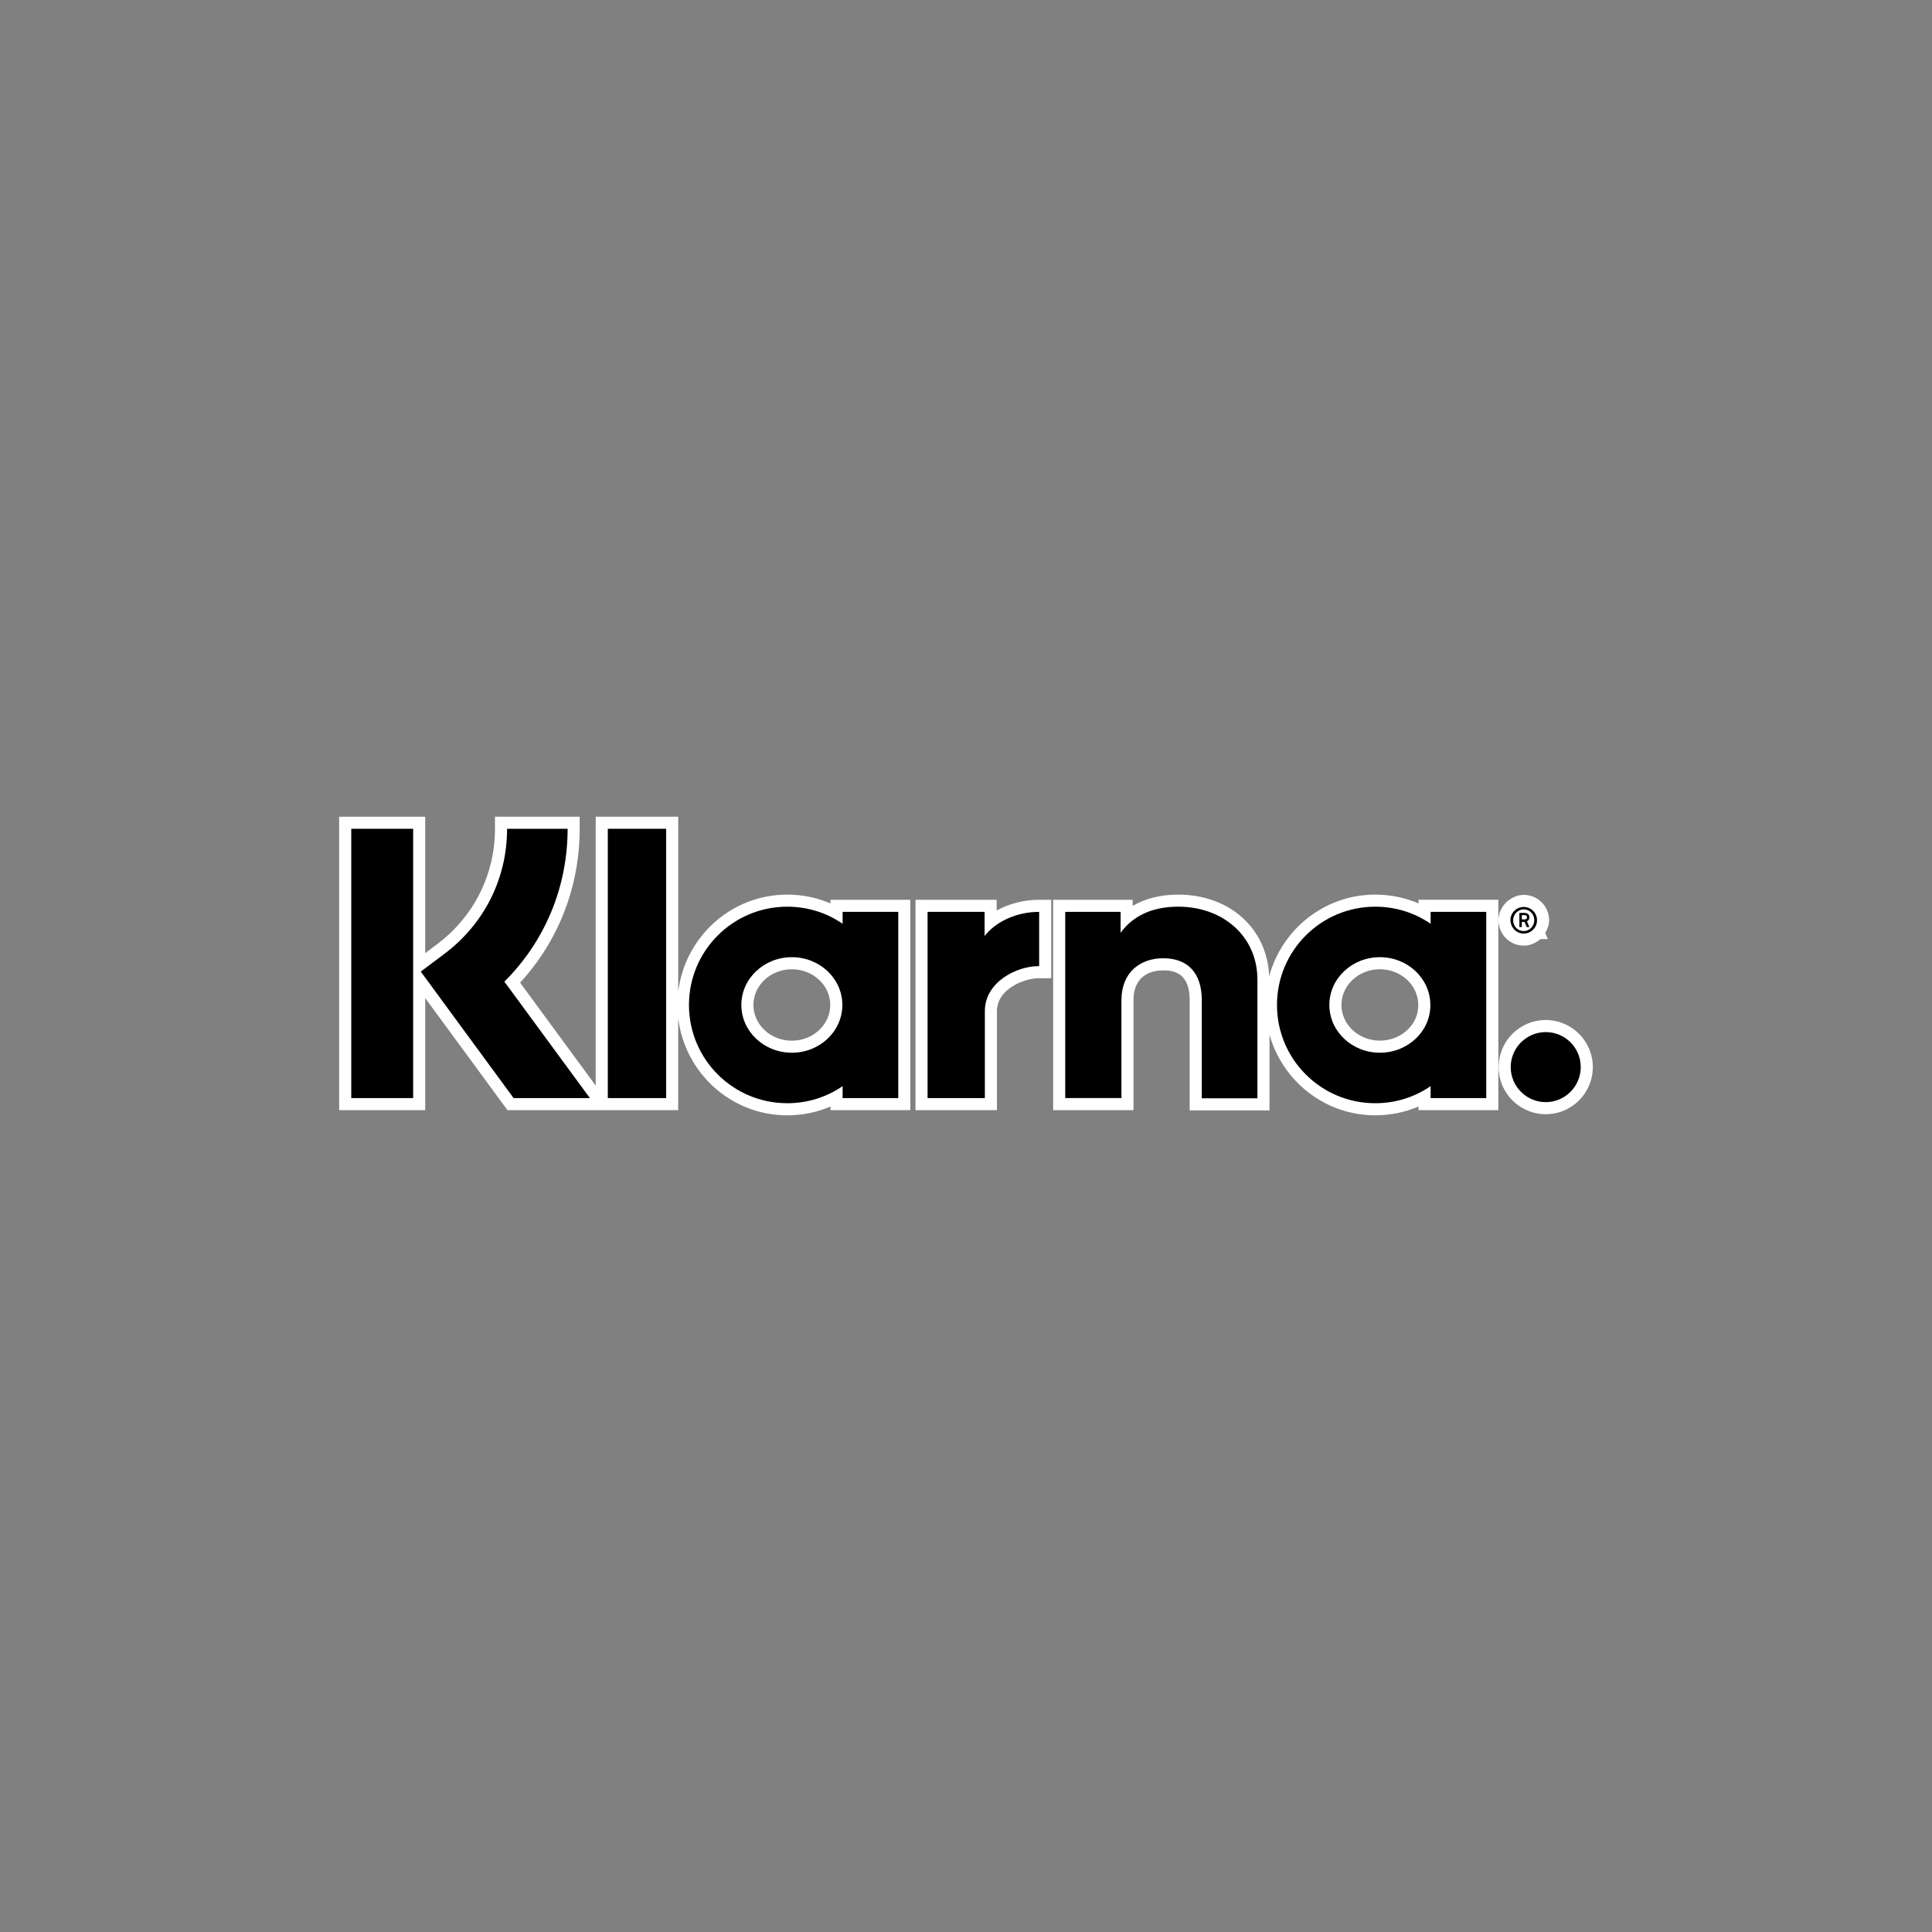 <?xml version="1.0" encoding="UTF-8"?>
<svg id="Platzhalter_für_den_Stagingserver" data-name="Platzhalter für den Stagingserver" xmlns="http://www.w3.org/2000/svg" viewBox="0 0 80 80">
  <rect x="0" y="0" width="80" height="80" fill="#808080" stroke="none"/>
  <g>
    <path d="M34.39,37.408c-.561-.24-1.168-.364-1.793-.364-2.33,0-4.237,1.761-4.513,4.019v-7.245h-3.417v11.135l-3.131-4.264c1.594-1.733,2.467-3.979,2.467-6.371v-.5h-3.507v.5c0,1.889-.87,3.628-2.385,4.771l-.504,.378v-5.648h-3.563v12.15h3.563v-4.64l3.406,4.64h7.07v-3.805c.276,2.258,2.183,4.019,4.513,4.019,.625,0,1.232-.124,1.793-.364v.15h3.305v-8.711h-3.305v.15Zm-1.602,2.727c.877,0,1.591,.663,1.591,1.479s-.714,1.479-1.591,1.479-1.591-.663-1.591-1.479,.714-1.479,1.591-1.479Z" fill="#fff"/>
    <path d="M41.27,37.701v-.443h-3.361v8.711h3.372v-4.097c0-.91,1.106-1.366,1.748-1.366h.5v-3.248h-.5c-.631,0-1.245,.16-1.759,.443Z" fill="#fff"/>
    <path d="M58.739,37.408c-.562-.24-1.169-.364-1.794-.364-2.105,0-3.865,1.44-4.392,3.381-.074-1.966-1.63-3.381-3.768-3.381-.723,0-1.358,.159-1.884,.467v-.253h-3.293v8.711h3.327v-4.547c0-1.121,.861-1.242,1.231-1.242,.471,0,1.096,.128,1.096,1.231v4.569h3.305v-3.134c.542,1.918,2.289,3.336,4.378,3.336,.625,0,1.232-.124,1.794-.364v.15h3.304v-8.711h-3.304v.15Zm-3.193,4.205c0-.815,.714-1.479,1.591-1.479s1.591,.663,1.591,1.483c.004,.368-.143,.721-.412,.993-.303,.306-.731,.48-1.179,.48-.877,0-1.591-.663-1.591-1.479Z" fill="#fff"/>
    <path d="M63.095,39.157c.265,0,.501-.107,.687-.271h.31l-.109-.253c.094-.157,.163-.331,.163-.527,0-.579-.472-1.051-1.051-1.051-.249,0-.469,.1-.649,.247h-.03v.021c-.223,.195-.371,.474-.371,.801,.021,.579,.482,1.033,1.051,1.033Z" fill="#fff"/>
    <circle cx="64.005" cy="44.187" r="1.95" fill="#fff"/>
  </g>
  <rect width="80" height="80" fill="none"/>
  <g>
    <path d="M23.504,34.318h-2.507c0,2.057-.944,3.934-2.585,5.171l-.989,.742,3.844,5.238h3.159l-3.541-4.822c1.675-1.664,2.619-3.912,2.619-6.329Z"/>
    <rect x="14.545" y="34.318" width="2.563" height="11.151"/>
    <rect x="25.168" y="34.318" width="2.417" height="11.151"/>
    <path d="M48.785,37.544c-.922,0-1.799,.281-2.383,1.079v-.866h-2.293v7.711h2.327v-4.047c0-1.169,.787-1.742,1.731-1.742,1.012,0,1.596,.607,1.596,1.731v4.069h2.304v-4.912c0-1.799-1.428-3.024-3.282-3.024Z"/>
    <path d="M34.891,37.757v.495c-.652-.45-1.439-.708-2.293-.708-2.248,0-4.069,1.821-4.069,4.069s1.821,4.069,4.069,4.069c.854,0,1.641-.259,2.293-.708v.495h2.304v-7.711h-2.304Zm-2.102,5.834c-1.158,0-2.091-.888-2.091-1.978s.933-1.978,2.091-1.978,2.091,.888,2.091,1.978-.933,1.978-2.091,1.978Z"/>
    <path d="M40.77,38.758v-1h-2.361v7.711h2.372v-3.597c0-1.214,1.315-1.866,2.226-1.866h.022v-2.248c-.933,0-1.799,.405-2.259,1Z"/>
    <path d="M59.239,37.757v.495c-.652-.45-1.439-.708-2.293-.708-2.248,0-4.069,1.821-4.069,4.069s1.821,4.069,4.069,4.069c.854,0,1.641-.259,2.293-.708v.495h2.304v-7.711h-2.304Zm-2.102,5.834c-1.158,0-2.091-.888-2.091-1.978s.933-1.978,2.091-1.978,2.091,.888,2.091,1.978c.011,1.09-.933,1.978-2.091,1.978Z"/>
    <g>
      <path d="M63.33,37.982c0-.112-.079-.18-.202-.18h-.214v.585h.101v-.214h.112l.09,.214h.112l-.101-.236c.067-.034,.101-.09,.101-.169Zm-.202,.09h-.112v-.18h.112c.067,0,.101,.034,.101,.09s-.022,.09-.101,.09Z"/>
      <path d="M63.094,37.555c-.304,0-.551,.247-.551,.551,.011,.304,.247,.551,.551,.551s.551-.247,.551-.551-.247-.551-.551-.551Zm0,1c-.247,0-.438-.202-.438-.45s.202-.45,.438-.45c.247,0,.438,.202,.438,.45s-.202,.45-.438,.45Z"/>
    </g>
    <path d="M64.005,42.737c-.798,0-1.45,.652-1.45,1.45s.652,1.45,1.45,1.45,1.45-.652,1.45-1.45c0-.809-.652-1.45-1.45-1.45Z"/>
  </g>
</svg>